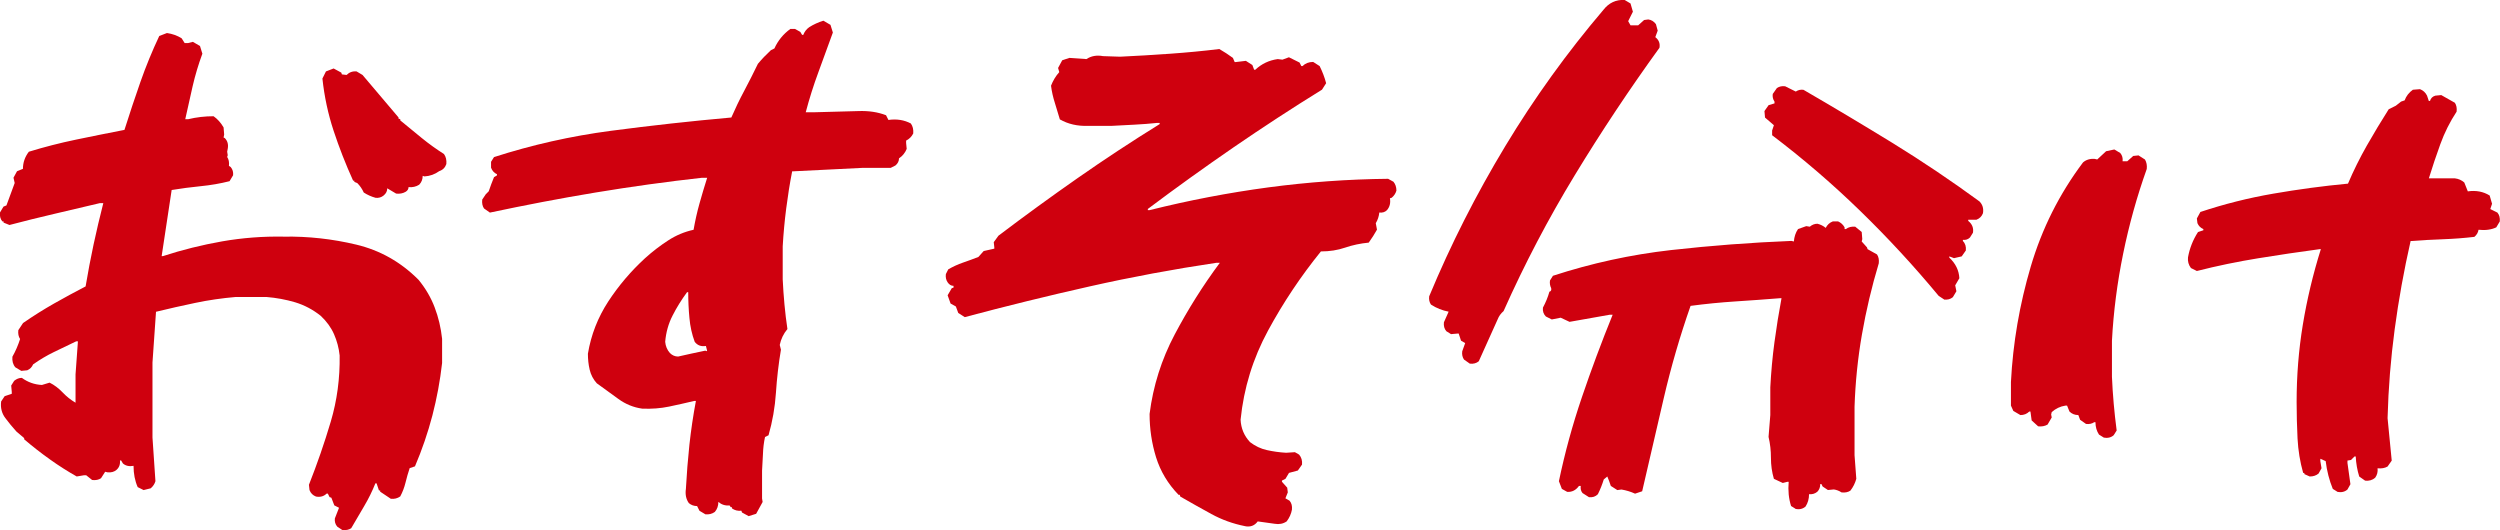 <?xml version="1.0" encoding="UTF-8"?><svg id="_レイヤー_1" xmlns="http://www.w3.org/2000/svg" viewBox="0 0 439.57 93.24"><defs><style>.cls-1{fill:#cf000e;stroke-width:0px;}</style></defs><path class="cls-1" d="m60.23,93.22l-.93-.62c-.35-.41-.49-.9-.42-1.45l.73-1.87-.83-.42-.52-1.35-.31-.1-.31-.62h-.21c-.49.48-1.11.66-1.87.52-.55-.21-.93-.59-1.14-1.14l-.1-.93c1.45-3.67,2.73-7.37,3.84-11.11,1.11-3.74,1.62-7.61,1.56-11.63-.14-1.31-.47-2.56-.99-3.74-.52-1.18-1.3-2.25-2.33-3.22-1.39-1.11-2.89-1.9-4.52-2.39-1.63-.48-3.31-.79-5.04-.93h-5.4c-2.42.21-4.79.55-7.11,1.04-2.32.49-4.62,1-6.9,1.56l-.62,8.93v13.18l.52,7.68c-.14.48-.42.9-.83,1.25l-1.25.31-1.04-.52c-.49-1.11-.73-2.35-.73-3.74-.76.14-1.39,0-1.87-.42l-.31-.52h-.21c.07.69-.14,1.25-.62,1.66-.42.35-.93.48-1.56.42l-.42-.1-.73,1.14c-.42.28-.93.38-1.56.31l-1.04-.83h-.42l-1.25.21c-1.59-.9-3.17-1.9-4.72-3.01-1.56-1.11-3.06-2.28-4.52-3.53v-.21l-1.35-1.14c-.69-.76-1.35-1.56-1.97-2.39-.62-.83-.87-1.8-.73-2.91l.62-.93,1.25-.42v-.31l-.1-1.14.52-.83c.42-.34.87-.52,1.35-.52,1.04.76,2.21,1.18,3.53,1.25l1.35-.41c.83.41,1.59.99,2.28,1.71.69.73,1.45,1.33,2.28,1.82v-4.98l.42-5.81h-.31c-1.32.62-2.61,1.25-3.89,1.87-1.28.62-2.51,1.35-3.68,2.18-.21.49-.55.83-1.04,1.04l-1.04.1-1.04-.62c-.42-.48-.59-1.11-.52-1.87.55-.97,1-2.01,1.35-3.11-.28-.42-.38-.94-.31-1.56l.83-1.25c1.8-1.25,3.62-2.39,5.45-3.43,1.83-1.04,3.69-2.04,5.55-3.01.42-2.49.88-4.95,1.4-7.37.52-2.42,1.09-4.84,1.71-7.27h-.62c-2.63.62-5.28,1.25-7.94,1.87-2.67.62-5.31,1.28-7.94,1.97l-1.04-.42v-.21h-.21c-.35-.42-.48-.93-.42-1.56l.62-1.04.52-.21c.48-1.31.97-2.63,1.45-3.94l-.21-.93.62-1.14,1.04-.42c0-1.11.35-2.11,1.04-3.01,2.7-.83,5.47-1.54,8.3-2.13,2.84-.59,5.67-1.16,8.51-1.71.9-2.84,1.83-5.64,2.8-8.41.97-2.77,2.08-5.47,3.32-8.1l1.35-.52c.97.14,1.83.45,2.59.93l.52.83h.62l.83-.21,1.25.73.42,1.35c-.69,1.87-1.26,3.77-1.71,5.71-.45,1.94-.88,3.88-1.3,5.81h.52c1.45-.35,2.94-.52,4.46-.52.69.48,1.28,1.14,1.76,1.97l.1,1.25-.1.52.21.1c.48.48.66,1.11.52,1.87l-.1.52.1.62-.1.31c.28.42.38.93.31,1.56l.31.21c.35.42.48.9.42,1.45l-.62,1.04c-1.66.42-3.36.71-5.09.88-1.73.17-3.43.4-5.09.67l-1.76,11.63h.21c3.39-1.11,6.87-1.97,10.43-2.6,3.56-.62,7.18-.9,10.85-.83,4.29-.07,8.53.4,12.72,1.4,4.19,1,7.84,3.06,10.95,6.18,1.25,1.52,2.2,3.15,2.85,4.88.66,1.73,1.09,3.56,1.3,5.5v4.26c-.35,3.11-.92,6.19-1.71,9.24-.8,3.05-1.82,6.02-3.06,8.93l-.93.31c-.28.83-.52,1.68-.73,2.54-.21.86-.52,1.68-.93,2.44-.49.34-1.04.48-1.66.41l-1.87-1.25v-.21h-.21l-.42-1.25h-.21c-.55,1.38-1.21,2.72-1.97,4-.76,1.28-1.52,2.58-2.28,3.89-.42.28-.93.38-1.56.31Zm5.81-58.44c-.76-.21-1.45-.52-2.08-.93-.28-.62-.66-1.18-1.14-1.66l-.52-.21v-.21h-.21c-1.32-2.91-2.46-5.83-3.43-8.77-.97-2.94-1.63-6-1.97-9.19l.62-1.25,1.35-.52,1.35.73.1.31.83.1c.48-.48,1.07-.69,1.76-.62l1.04.62,6.33,7.47v.21l.31.1v.21c1.25,1.04,2.51,2.08,3.79,3.11,1.28,1.04,2.58,1.97,3.89,2.8.35.48.48,1.07.42,1.76-.21.62-.62,1.04-1.25,1.25-.76.55-1.63.87-2.6.93l-.31-.1c0,.62-.21,1.14-.62,1.56-.56.35-1.18.49-1.87.42,0,.35-.17.62-.52.83-.49.28-1.04.38-1.66.31l-1.56-.93c0,.49-.21.9-.62,1.25-.42.35-.9.48-1.45.42Z"/><path class="cls-1" d="m131.6,90.73l-1.14-.62-.1-.31c-.62.07-1.18-.07-1.66-.41v-.21h-.21l-.21-.31c-.76.07-1.42-.14-1.97-.62,0,.69-.21,1.28-.62,1.76-.49.35-1.04.48-1.66.42l-1.04-.62-.42-.83c-.55,0-1.04-.17-1.45-.52-.49-.69-.66-1.52-.52-2.49.14-2.63.35-5.22.62-7.79.28-2.56.66-5.12,1.14-7.68h-.31c-1.45.35-2.92.67-4.41.99-1.49.31-3.06.43-4.72.36-1.52-.21-2.92-.78-4.2-1.71-1.28-.93-2.54-1.85-3.79-2.75-.62-.69-1.04-1.49-1.25-2.39-.21-.9-.31-1.83-.31-2.8.55-3.32,1.75-6.38,3.58-9.19,1.83-2.8,4-5.35,6.49-7.63,1.31-1.18,2.66-2.21,4.05-3.11,1.38-.9,2.87-1.52,4.46-1.87.28-1.59.62-3.13,1.04-4.62.42-1.49.86-2.99,1.35-4.52h-.93c-6.23.69-12.46,1.56-18.69,2.59s-12.42,2.22-18.58,3.53l-1.04-.73c-.28-.42-.38-.93-.31-1.56l.62-.93.52-.52c.28-.83.59-1.66.93-2.49l.52-.31v-.21c-.48-.21-.83-.59-1.04-1.14v-1.04l.52-.83c6.64-2.14,13.5-3.69,20.55-4.62,7.06-.93,14.12-1.71,21.18-2.34.69-1.59,1.45-3.17,2.28-4.72.83-1.56,1.62-3.13,2.39-4.72.69-.83,1.45-1.62,2.28-2.39l.62-.31c.62-1.38,1.56-2.53,2.8-3.43h.83l.93.52.31.52h.21c.21-.55.55-1,1.04-1.35.76-.48,1.59-.86,2.49-1.14l1.25.73.42,1.35c-.83,2.28-1.68,4.6-2.54,6.96-.87,2.35-1.61,4.71-2.23,7.06h1.45l7.79-.21c1.8-.07,3.43.17,4.88.73l.42.83c1.45-.21,2.77,0,3.94.62.35.49.48,1.07.42,1.76-.28.55-.69.97-1.25,1.25v.42l.1,1.04c-.28.69-.73,1.25-1.35,1.66,0,.48-.21.9-.62,1.25l-.83.42h-4.88l-12.46.62c-.42,2.15-.76,4.31-1.04,6.49-.28,2.18-.49,4.41-.62,6.7v5.81c.07,1.45.17,2.92.31,4.41.14,1.49.31,2.92.52,4.31-.69.83-1.14,1.77-1.35,2.8l.21.83c-.42,2.49-.71,5.02-.88,7.58-.17,2.56-.61,5.05-1.3,7.47l-.62.31c-.21.97-.33,1.96-.36,2.96-.04,1-.09,1.99-.16,2.96v4.88l.1.62-1.14,2.08-1.35.42Zm-7.27-29.07l-.21-.83c-.83.14-1.49-.1-1.97-.73-.49-1.31-.8-2.72-.93-4.2-.14-1.49-.21-2.99-.21-4.52h-.21c-.97,1.32-1.82,2.68-2.54,4.1-.73,1.42-1.16,2.96-1.3,4.62.07.76.34,1.42.83,1.97.42.42.9.62,1.45.62,1.52-.35,3.11-.69,4.78-1.04l.21.1.1-.1Z"/><path class="cls-1" d="m218.85,92.5c-2.08-.42-4.03-1.12-5.87-2.13-1.83-1-3.65-2.02-5.45-3.06l-.1-.31h-.21c-1.87-1.94-3.18-4.13-3.95-6.59-.76-2.46-1.14-5-1.14-7.63.62-4.91,2.09-9.57,4.41-13.96,2.32-4.39,4.96-8.6,7.94-12.61h-.62c-7.47,1.11-14.9,2.49-22.27,4.15-7.37,1.66-14.69,3.46-21.96,5.4l-1.14-.73-.42-1.14-.93-.52-.52-1.45.73-1.25.31-.1v-.31c-.42,0-.76-.21-1.04-.62-.28-.41-.38-.9-.31-1.45l.42-.83c.83-.48,1.7-.88,2.6-1.19.9-.31,1.8-.64,2.7-.99l.93-1.04,1.87-.42v-.21l-.1-.93.83-1.14c4.57-3.46,9.2-6.83,13.91-10.12,4.71-3.29,9.51-6.45,14.43-9.5v-.21h-.42c-1.32.14-2.65.24-4,.31-1.35.07-2.68.14-4,.21h-4.15c-1.87.07-3.53-.31-4.98-1.14-.28-.97-.57-1.94-.88-2.91-.31-.97-.54-1.97-.67-3.01.35-.9.83-1.7,1.45-2.39l-.21-.73.73-1.35,1.25-.42,3.01.21c.83-.55,1.8-.73,2.91-.52l3.01.1c2.91-.14,5.83-.31,8.77-.52,2.94-.21,5.83-.48,8.67-.83.83.48,1.63,1,2.39,1.56l.31.73h.21l1.76-.21,1.14.73.31.83h.21c1.11-1.04,2.42-1.66,3.94-1.87l.83.1,1.14-.42,1.87.93.31.62h.21c.48-.48,1.11-.73,1.87-.73l1.14.73c.48.97.87,1.97,1.14,3.01l-.73,1.14c-5.26,3.25-10.43,6.63-15.52,10.12-5.09,3.5-10.12,7.11-15.1,10.85v.21h.31c6.92-1.73,13.88-3.06,20.87-4,6.99-.93,14.01-1.44,21.07-1.51l.94.52c.34.42.52.93.52,1.56-.14.49-.41.9-.83,1.25l-.31.1c.14.83-.04,1.52-.52,2.08-.35.35-.8.49-1.35.42-.07.69-.28,1.32-.62,1.87l.21,1.14c-.42.76-.9,1.52-1.45,2.28-1.45.14-2.84.43-4.15.88-1.32.45-2.73.67-4.26.67-3.53,4.36-6.63,9-9.29,13.91-2.67,4.92-4.27,10.14-4.83,15.67.07,1.52.62,2.84,1.66,3.95.9.69,1.88,1.16,2.96,1.4,1.07.24,2.2.4,3.37.47l1.56-.1.73.42c.42.48.59,1.07.52,1.76l-.73,1.04-1.56.42-.62,1.04-.62.31v.21l.93,1.04.1.83-.42,1.04.73.42c.35.41.48.93.42,1.56-.14.76-.45,1.45-.93,2.08-.62.42-1.32.55-2.08.42l-3.01-.42c-.55.76-1.32,1.04-2.28.83Z"/><path class="cls-1" d="m258.45,63.95l-1.04-.73c-.28-.42-.38-.9-.31-1.45l.52-1.45-.73-.42-.41-1.25h-.21l-1.14.1-.83-.52c-.35-.42-.49-.93-.42-1.56l.83-1.87c-1.11-.21-2.15-.62-3.11-1.25-.28-.42-.38-.9-.31-1.45,3.8-9.14,8.27-17.94,13.39-26.42,5.12-8.48,10.87-16.45,17.23-23.93.97-1.25,2.21-1.83,3.74-1.76l1.04.62.42,1.45-.83,1.66.41.73h1.35l1.04-.93.73-.1c.55.07,1,.35,1.35.83l.31,1.14-.42,1.14c.62.48.87,1.11.73,1.87-5.26,7.27-10.23,14.74-14.9,22.42-4.67,7.68-8.84,15.64-12.51,23.88-.48.41-.83.9-1.04,1.45l-3.32,7.37c-.42.35-.94.49-1.56.42Zm57.3,25.54l-.83-.52c-.42-1.32-.55-2.73-.42-4.26h-.21l-.83.21-1.56-.73c-.35-1.18-.52-2.4-.52-3.69s-.14-2.51-.42-3.68l.31-3.84v-4.88c.14-2.7.38-5.35.73-7.94.35-2.6.76-5.17,1.24-7.73h-.21c-2.63.21-5.26.4-7.89.57-2.63.17-5.26.43-7.89.78-1.87,5.33-3.44,10.74-4.72,16.25-1.28,5.5-2.54,10.95-3.79,16.35l-1.25.42c-.76-.35-1.56-.59-2.39-.73l-.73.1-1.14-.73c-.21-.62-.41-1.18-.62-1.66l-.62.52c-.28.9-.62,1.77-1.04,2.6-.42.42-.93.59-1.56.52l-1.14-.73c-.28-.35-.38-.76-.31-1.25h-.31c-.55.76-1.25,1.11-2.08,1.04l-.93-.52-.52-1.35c1.04-4.98,2.39-9.91,4.05-14.79s3.46-9.71,5.4-14.48h-.52l-7.06,1.25-1.56-.73-1.56.31-1.04-.52c-.42-.42-.59-.93-.52-1.56.48-.9.87-1.83,1.14-2.8.28-.07.38-.28.31-.62-.21-.42-.28-.87-.21-1.35l.52-.83c6.78-2.21,13.7-3.72,20.76-4.52,7.06-.79,14.12-1.33,21.18-1.61l.42.1c.07-.83.31-1.56.73-2.18l1.45-.52.62.1c.41-.35.86-.52,1.35-.52.55.14,1.04.38,1.45.73.28-.55.69-.93,1.25-1.14h.93c.48.21.86.55,1.14,1.04v.31h.21c.48-.35,1.04-.48,1.66-.42l1.14.93.1,1.25-.1.42.93,1.04.1.31,1.66.93c.28.42.38.93.31,1.56-1.25,4.15-2.23,8.32-2.96,12.51-.73,4.19-1.16,8.43-1.3,12.72v8.51l.31,4.15c-.21.76-.55,1.45-1.04,2.08-.42.28-.93.38-1.56.31-.42-.28-.87-.45-1.35-.52l-1.04.1-.93-.62-.21-.42h-.21c0,.55-.17,1-.52,1.35-.42.34-.9.48-1.45.42,0,.83-.21,1.56-.62,2.18-.49.42-1.07.55-1.77.42Zm26.06-36.85l-.94-.62c-4.36-5.26-8.98-10.26-13.86-15-4.88-4.74-10.02-9.15-15.42-13.24v-.83l.31-.93-1.56-1.35-.1-1.14.73-1.04,1.04-.31v-.31c-.28-.42-.38-.86-.31-1.35l.73-1.04c.42-.28.9-.38,1.45-.31l1.87.93c.42-.28.87-.38,1.35-.31,5.26,3.05,10.5,6.18,15.73,9.39,5.22,3.22,10.29,6.63,15.21,10.23.55.55.76,1.25.62,2.08-.21.55-.59.93-1.14,1.14h-1.45v.21c.69.55.97,1.25.83,2.08l-.52.83c-.35.35-.76.48-1.25.42v.21c.42.42.59.97.52,1.66l-.73,1.04-1.35.31-.83-.31v.21c1.11,1.04,1.7,2.25,1.77,3.63l-.73,1.25.21,1.04-.62,1.04c-.42.35-.93.49-1.56.42Z"/><path class="cls-1" d="m369.89,76.93l-.83-.52c-.41-.62-.62-1.35-.62-2.18h-.21c-.42.28-.9.38-1.45.31l-1.04-.73-.31-.83c-.62,0-1.14-.21-1.56-.62l-.42-1.04h-.31c-.9.14-1.7.52-2.39,1.14l-.1.42.1.52-.73,1.25c-.48.28-1.04.38-1.66.31l-1.14-1.04-.21-1.56h-.21c-.42.42-.94.62-1.56.62l-1.24-.73-.42-.93v-4.15c.35-6.85,1.51-13.61,3.48-20.29,1.97-6.68,5.03-12.78,9.19-18.32.55-.48,1.25-.69,2.08-.62l.42.1,1.56-1.45,1.45-.31,1.04.62c.35.42.48.9.41,1.45h.83l1.04-.93.93-.1,1.14.73c.28.48.38,1.04.31,1.66-1.73,4.85-3.11,9.81-4.15,14.9-1.04,5.09-1.7,10.19-1.97,15.31v6.33c.07,1.59.17,3.17.31,4.72s.31,3.13.52,4.72l-.52.83c-.48.42-1.07.55-1.77.42Zm41.11,9.55l-.83-.52c-.62-1.52-1.04-3.15-1.25-4.88l-.94-.42v.42l.21,1.25-.52.93c-.42.35-.93.52-1.56.52l-.94-.42v-.21h-.21c-.55-1.94-.88-3.96-.99-6.07-.1-2.11-.16-4.24-.16-6.38,0-4.64.36-9.17,1.09-13.6.73-4.43,1.78-8.86,3.17-13.29h-.21c-3.6.48-7.21,1.02-10.85,1.61-3.63.59-7.21,1.33-10.74,2.23l-1.04-.52c-.42-.55-.59-1.18-.52-1.87.28-1.59.87-3.08,1.76-4.46l.94-.31v-.21c-.49-.21-.83-.55-1.04-1.04l-.1-.83.62-1.14c4.15-1.38,8.42-2.46,12.82-3.22,4.39-.76,8.77-1.35,13.13-1.76.97-2.28,2.08-4.52,3.32-6.7s2.53-4.31,3.84-6.38l1.25-.62.93-.73.62-.21c.28-.76.76-1.38,1.45-1.87l1.25-.1c.55.21.97.59,1.24,1.14l.31.93h.21c.14-.48.45-.79.94-.93l1.04-.1,2.39,1.35c.28.42.38.93.31,1.56-1.18,1.8-2.13,3.7-2.86,5.71-.73,2.01-1.4,4.01-2.02,6.02h4.57c.62.07,1.18.31,1.66.73l.62,1.56c1.45-.21,2.73.04,3.84.73l.42,1.45-.31.93,1.25.62c.35.42.48.93.42,1.56l-.62,1.04c-.9.42-1.94.55-3.12.42-.07.48-.31.9-.73,1.25-1.8.21-3.65.35-5.55.42-1.9.07-3.79.17-5.66.31-1.18,5.19-2.11,10.36-2.8,15.52-.69,5.16-1.11,10.36-1.25,15.62l.73,7.47-.73,1.04c-.48.28-1.07.38-1.76.31.07.62-.07,1.18-.42,1.66-.48.42-1.07.59-1.76.52l-1.04-.73c-.35-1.11-.55-2.28-.62-3.53h-.21l-.62.62-.62.1v.42l.52,3.74-.52.93c-.48.42-1.07.55-1.76.42Z"/></svg>